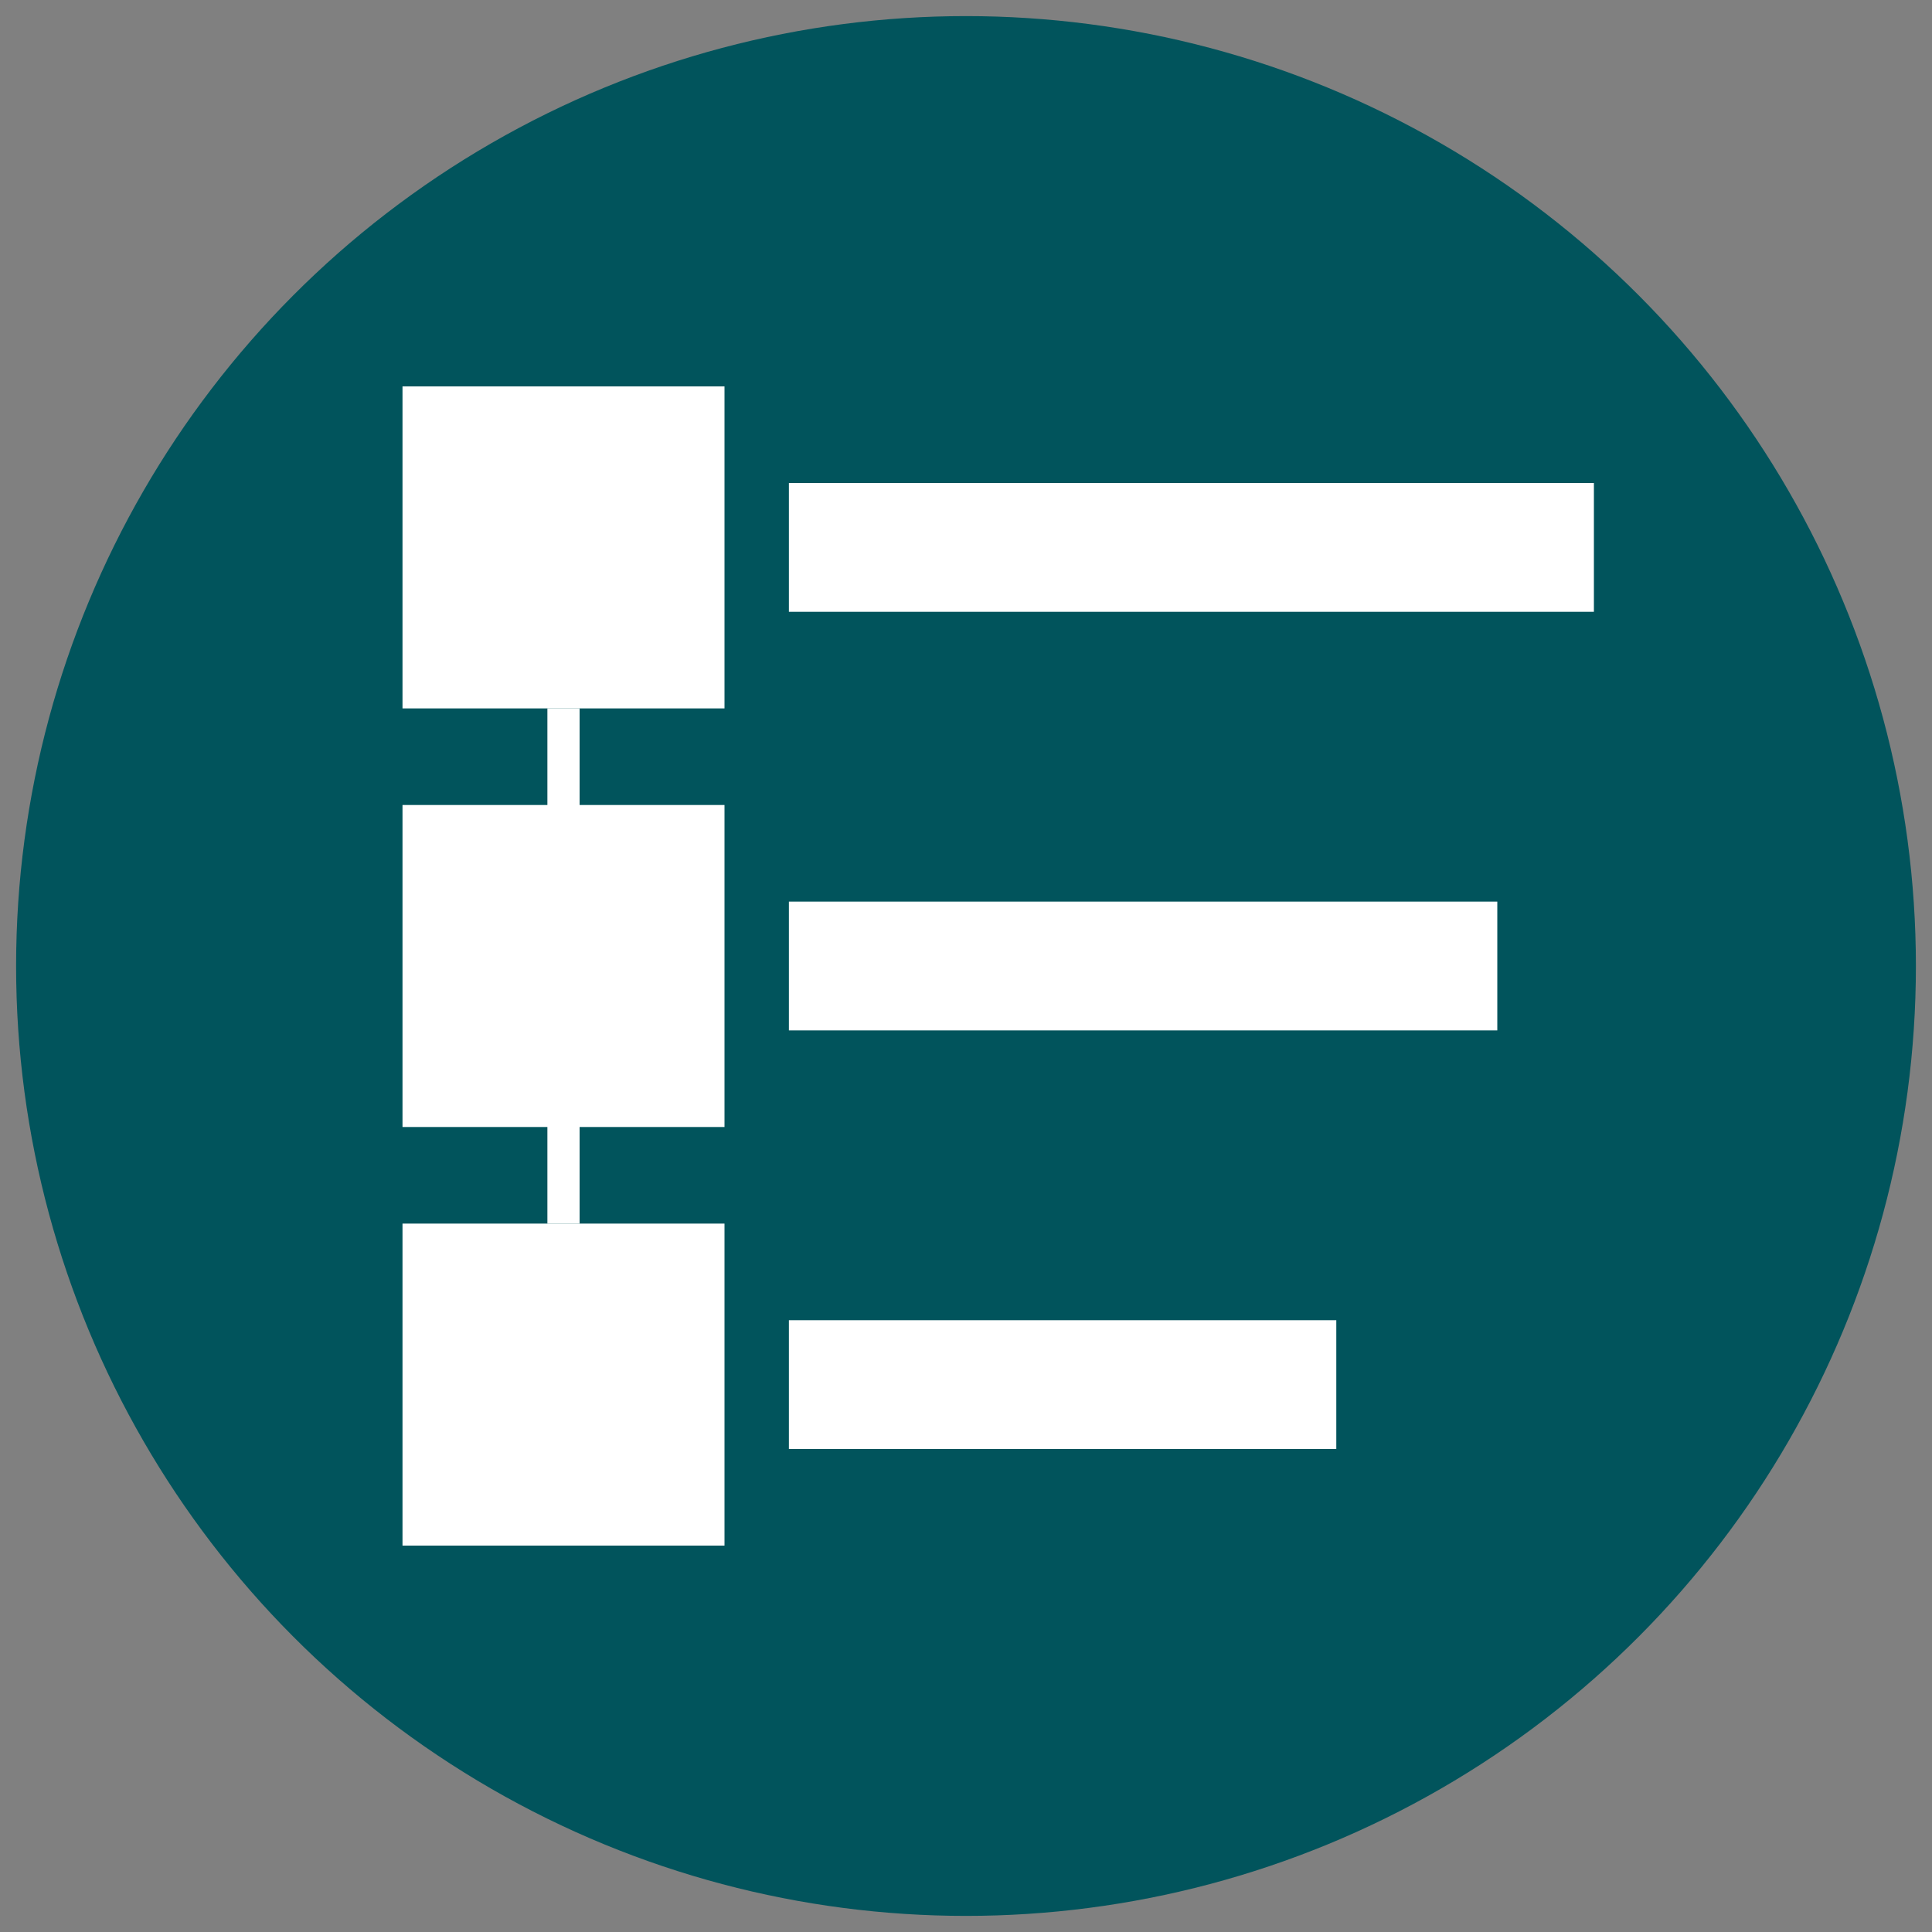 <svg id="Layer_1" data-name="Layer 1" xmlns="http://www.w3.org/2000/svg" viewBox="0 0 60 60"><rect x="0" y="0" width="60" height="60" fill="#808080" stroke="none"/><defs><style>.cls-1{fill:#01545c;}.cls-2{fill:#fff;}</style></defs><circle class="cls-1" cx="30" cy="30" r="29.5"/><rect class="cls-2" x="12.5" y="12" width="10" height="10"/><rect class="cls-2" x="12.5" y="25" width="10" height="10"/><rect class="cls-2" x="12.5" y="38" width="10" height="10"/><rect class="cls-2" x="24.5" y="15" width="25" height="4"/><rect class="cls-2" x="24.5" y="28" width="22" height="4"/><rect class="cls-2" x="24.5" y="41" width="17" height="4"/><rect class="cls-2" x="17" y="22" width="1" height="16"/></svg>